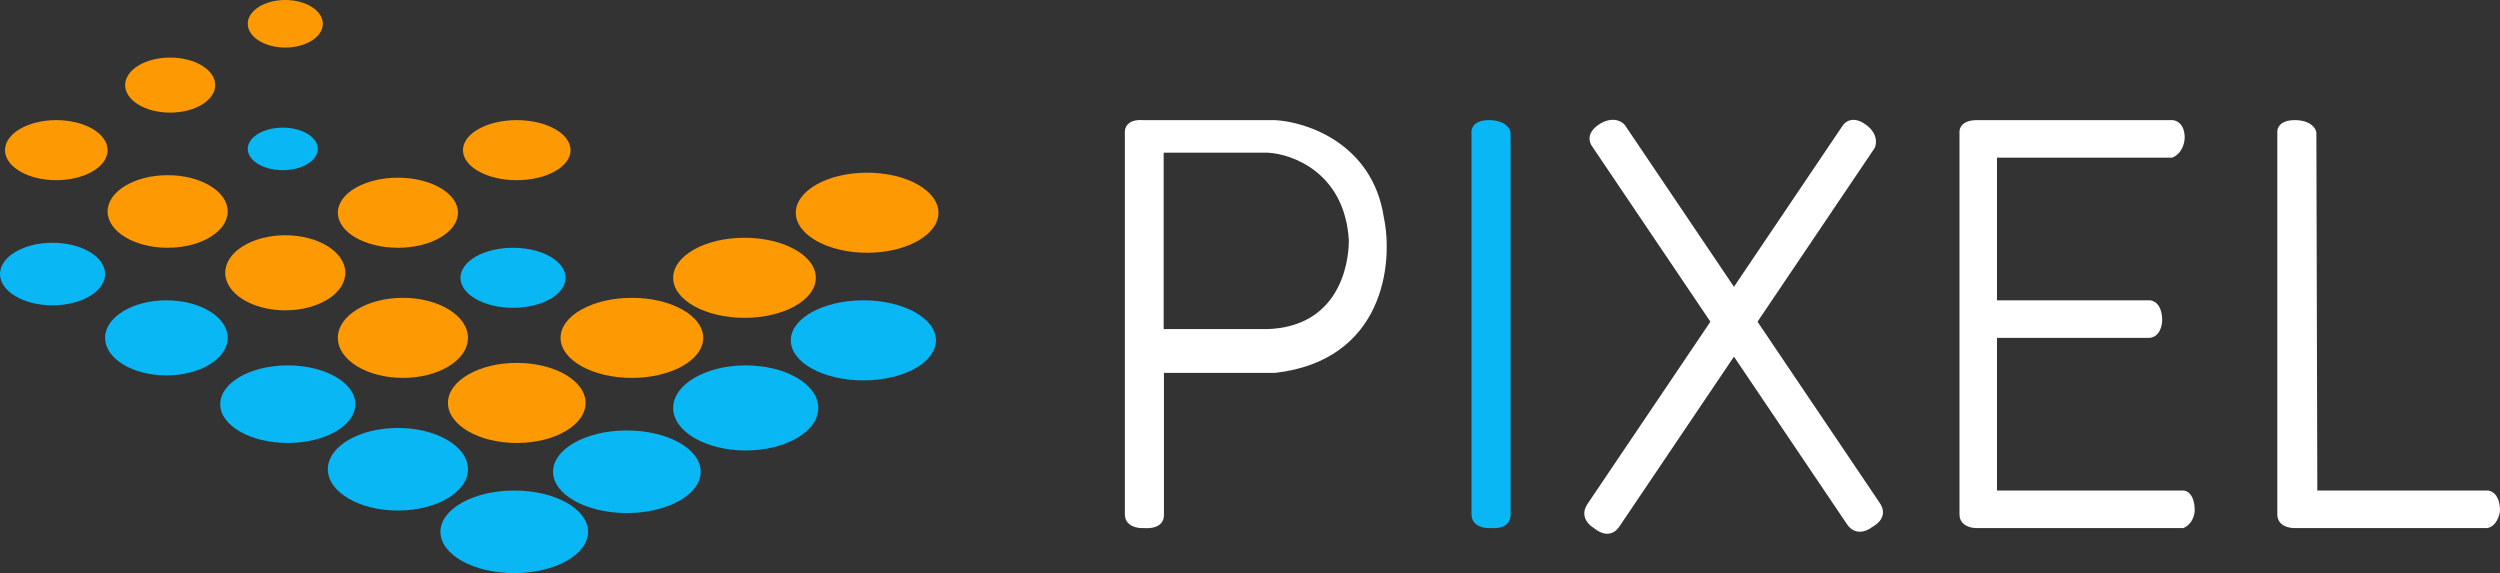 <?xml version="1.0" encoding="UTF-8"?> <svg xmlns="http://www.w3.org/2000/svg" width="6853" height="1571" viewBox="0 0 6853 1571" fill="none"><rect x="0" y="0" width="6853" height="1571" fill="#333333" stroke="none"/> <g clip-path="url(#clip0_1605_1219)"> <path d="M1409.7 1571C1521.46 1571 1612.07 1520.32 1612.07 1457.81C1612.07 1395.29 1521.46 1344.61 1409.7 1344.61C1297.94 1344.61 1207.34 1395.29 1207.34 1457.81C1207.34 1520.32 1297.94 1571 1409.7 1571Z" fill="#09B7F4"></path> <path d="M1090.72 1399.49C1196.8 1399.49 1282.79 1348.81 1282.79 1286.3C1282.79 1223.78 1196.8 1173.1 1090.72 1173.1C984.637 1173.1 898.642 1223.78 898.642 1286.3C898.642 1348.81 984.637 1399.49 1090.72 1399.49Z" fill="#09B7F4"></path> <path d="M1104.44 1035.9C1202.94 1035.9 1282.79 986.756 1282.79 926.135C1282.79 865.514 1202.94 816.371 1104.44 816.371C1005.93 816.371 926.081 865.514 926.081 926.135C926.081 986.756 1005.93 1035.9 1104.44 1035.9Z" fill="#FD9903"></path> <path d="M1090.72 679.166C1181.64 679.166 1255.35 636.166 1255.35 583.122C1255.35 530.079 1181.64 487.079 1090.72 487.079C999.791 487.079 926.081 530.079 926.081 583.122C926.081 636.166 999.791 679.166 1090.72 679.166Z" fill="#FD9903"></path> <path d="M1416.56 493.939C1498.02 493.939 1564.05 457.081 1564.05 411.616C1564.05 366.15 1498.02 329.292 1416.56 329.292C1335.11 329.292 1269.07 366.15 1269.07 411.616C1269.07 457.081 1335.11 493.939 1416.56 493.939Z" fill="#FD9903"></path> <path d="M1406.27 843.812C1485.83 843.812 1550.33 806.955 1550.33 761.489C1550.33 716.023 1485.83 679.166 1406.27 679.166C1326.71 679.166 1262.21 716.023 1262.21 761.489C1262.21 806.955 1326.71 843.812 1406.27 843.812Z" fill="#09B7F4"></path> <path d="M782.024 850.673C872.95 850.673 946.661 804.601 946.661 747.769C946.661 690.936 872.95 644.865 782.024 644.865C691.098 644.865 617.387 690.936 617.387 747.769C617.387 804.601 691.098 850.673 782.024 850.673Z" fill="#FD9903"></path> <path d="M459.611 679.166C550.537 679.166 624.247 634.63 624.247 579.692C624.247 524.754 550.537 480.218 459.611 480.218C368.684 480.218 294.974 524.754 294.974 579.692C294.974 634.63 368.684 679.166 459.611 679.166Z" fill="#FD9903"></path> <path d="M154.347 493.939C232.013 493.939 294.974 457.081 294.974 411.616C294.974 366.15 232.013 329.292 154.347 329.292C76.681 329.292 13.72 366.15 13.72 411.616C13.72 457.081 76.681 493.939 154.347 493.939Z" fill="#FD9903"></path> <path d="M466.47 308.712C534.665 308.712 589.948 274.926 589.948 233.249C589.948 191.572 534.665 157.786 466.47 157.786C398.276 157.786 342.993 191.572 342.993 233.249C342.993 274.926 398.276 308.712 466.47 308.712Z" fill="#FD9903"></path> <path d="M782.024 130.345C838.853 130.345 884.922 101.166 884.922 65.172C884.922 29.179 838.853 0 782.024 0C725.195 0 679.126 29.179 679.126 65.172C679.126 101.166 725.195 130.345 782.024 130.345Z" fill="#FD9903"></path> <path d="M775.164 466.498C828.204 466.498 871.202 440.391 871.202 408.186C871.202 375.981 828.204 349.874 775.164 349.874C722.124 349.874 679.126 375.981 679.126 408.186C679.126 440.391 722.124 466.498 775.164 466.498Z" fill="#09B7F4"></path> <path d="M1732.11 1035.9C1840.09 1035.9 1927.62 986.756 1927.62 926.135C1927.62 865.514 1840.09 816.371 1732.11 816.371C1624.14 816.371 1536.61 865.514 1536.61 926.135C1536.61 986.756 1624.14 1035.9 1732.11 1035.9Z" fill="#FD9903"></path> <path d="M2040.81 871.253C2148.78 871.253 2236.31 822.11 2236.31 761.489C2236.31 700.868 2148.78 651.725 2040.81 651.725C1932.83 651.725 1845.3 700.868 1845.3 761.489C1845.3 822.11 1932.83 871.253 2040.81 871.253Z" fill="#FD9903"></path> <path d="M2376.94 692.886C2484.92 692.886 2572.45 643.743 2572.45 583.122C2572.45 522.501 2484.92 473.358 2376.94 473.358C2268.97 473.358 2181.44 522.501 2181.44 583.122C2181.44 643.743 2268.97 692.886 2376.94 692.886Z" fill="#FD9903"></path> <path d="M1718.39 1406.35C1830.16 1406.35 1920.76 1355.67 1920.76 1293.16C1920.76 1230.64 1830.16 1179.96 1718.39 1179.96C1606.63 1179.96 1516.03 1230.64 1516.03 1293.16C1516.03 1355.67 1606.63 1406.35 1718.39 1406.35Z" fill="#09B7F4"></path> <path d="M788.884 1214.27C891.176 1214.27 974.1 1166.66 974.1 1107.93C974.1 1049.21 891.176 1001.6 788.884 1001.6C686.592 1001.6 603.668 1049.21 603.668 1107.93C603.668 1166.66 686.592 1214.27 788.884 1214.27Z" fill="#09B7F4"></path> <path d="M1416.56 1214.27C1520.75 1214.27 1605.21 1165.12 1605.21 1104.5C1605.21 1043.88 1520.75 994.738 1416.56 994.738C1312.37 994.738 1227.91 1043.88 1227.91 1104.5C1227.91 1165.12 1312.37 1214.27 1416.56 1214.27Z" fill="#FD9903"></path> <path d="M2044.24 1234.85C2154.11 1234.85 2243.17 1182.63 2243.17 1118.22C2243.17 1053.81 2154.11 1001.6 2044.24 1001.6C1934.37 1001.6 1845.3 1053.81 1845.3 1118.22C1845.3 1182.63 1934.37 1234.85 2044.24 1234.85Z" fill="#09B7F4"></path> <path d="M456.181 1029.04C549.001 1029.04 624.247 982.968 624.247 926.135C624.247 869.303 549.001 823.231 456.181 823.231C363.36 823.231 288.114 869.303 288.114 926.135C288.114 982.968 363.36 1029.04 456.181 1029.04Z" fill="#09B7F4"></path> <path d="M2366.65 1042.76C2476.52 1042.76 2565.59 993.617 2565.59 932.996C2565.59 872.375 2476.52 823.231 2366.65 823.231C2256.78 823.231 2167.72 872.375 2167.72 932.996C2167.72 993.617 2256.78 1042.76 2366.65 1042.76Z" fill="#09B7F4"></path> <path d="M144.057 836.952C223.618 836.952 288.114 798.559 288.114 751.199C288.114 703.838 223.618 665.445 144.057 665.445C64.496 665.445 0 703.838 0 751.199C0 798.559 64.496 836.952 144.057 836.952Z" fill="#09B7F4"></path> <path fill-rule="evenodd" clip-rule="evenodd" d="M3083.51 1409.78V363.594C3082.36 351.017 3090.37 326.548 3131.53 329.292H3495.1C3581.99 333.866 3763.32 393.779 3793.5 596.843C3819.8 721.473 3793.5 987.878 3495.1 1022.18H3220.7H3190.56V1409.78C3191.46 1425.79 3182.97 1450.95 3134.96 1447.52C3117.81 1448.66 3083.51 1442.71 3083.51 1409.78ZM3189.83 902.124V418.476H3474.52C3544.26 421.906 3686.49 474.73 3697.46 658.585C3697.46 730.618 3666.59 895.264 3474.52 902.124H3189.83Z" fill="white"></path> <path d="M4033.7 363.595V1409.78C4033.7 1442.71 4068 1448.66 4085.15 1447.52C4133.17 1450.95 4141.65 1425.8 4140.76 1409.78V363.595C4139.4 349.875 4122.78 329.293 4081.72 329.294C4040.66 329.295 4032.56 351.018 4033.7 363.595Z" fill="#09B7F4"></path> <path d="M5371.37 363.595V1409.78C5371.37 1442.71 5405.67 1448.66 5422.82 1447.52H5985.23C6009.92 1436.54 6016.1 1410.93 6016.1 1399.49C6016.1 1355.59 5995.52 1344.61 5985.23 1344.61H5474.17V926.135H5892.62C5920.06 923.391 5926.92 892.98 5926.92 878.114C5926.92 834.208 5904.06 823.231 5892.62 823.231H5474.17V432.197H5954.36C5981.8 421.22 5988.66 391.035 5988.66 377.314C5988.66 338.897 5965.79 329.294 5954.36 329.294H5419.39C5378.33 329.295 5370.23 351.018 5371.37 363.595Z" fill="white"></path> <path d="M5049.36 346.936L4351.66 1381.4C4329.69 1413.95 4354.17 1439.02 4369.14 1447.47C4406.66 1477.72 4430.47 1457.59 4440.41 1441.27L5138.12 406.804C5146.14 392.482 5146.09 362.832 5112.05 339.873C5078.01 316.913 5056.8 333.86 5049.36 346.936Z" fill="white"></path> <path d="M4365.25 402.532L5062.96 1436.99C5084.92 1469.55 5117.33 1456.25 5130.78 1445.53C5172.88 1422.06 5163.14 1392.45 5151.71 1377.12L4454 342.664C4443.74 329.853 4416.22 318.801 4382.18 341.763C4348.15 364.724 4355.92 390.736 4365.25 402.532Z" fill="white"></path> <path d="M6242.58 363.595V1409.78C6242.58 1442.71 6276.87 1448.66 6294.02 1447.52H6818.7C6843.4 1442.03 6851.85 1413.21 6853 1399.49C6853 1354.9 6828.99 1344.61 6818.7 1344.61H6352.23L6349.63 363.595C6348.28 349.875 6331.65 329.293 6290.59 329.294C6249.53 329.295 6241.43 351.018 6242.58 363.595Z" fill="white"></path> </g> <defs> <clipPath id="clip0_1605_1219"> <rect width="6853" height="1571" fill="white"></rect> </clipPath> </defs> </svg> 